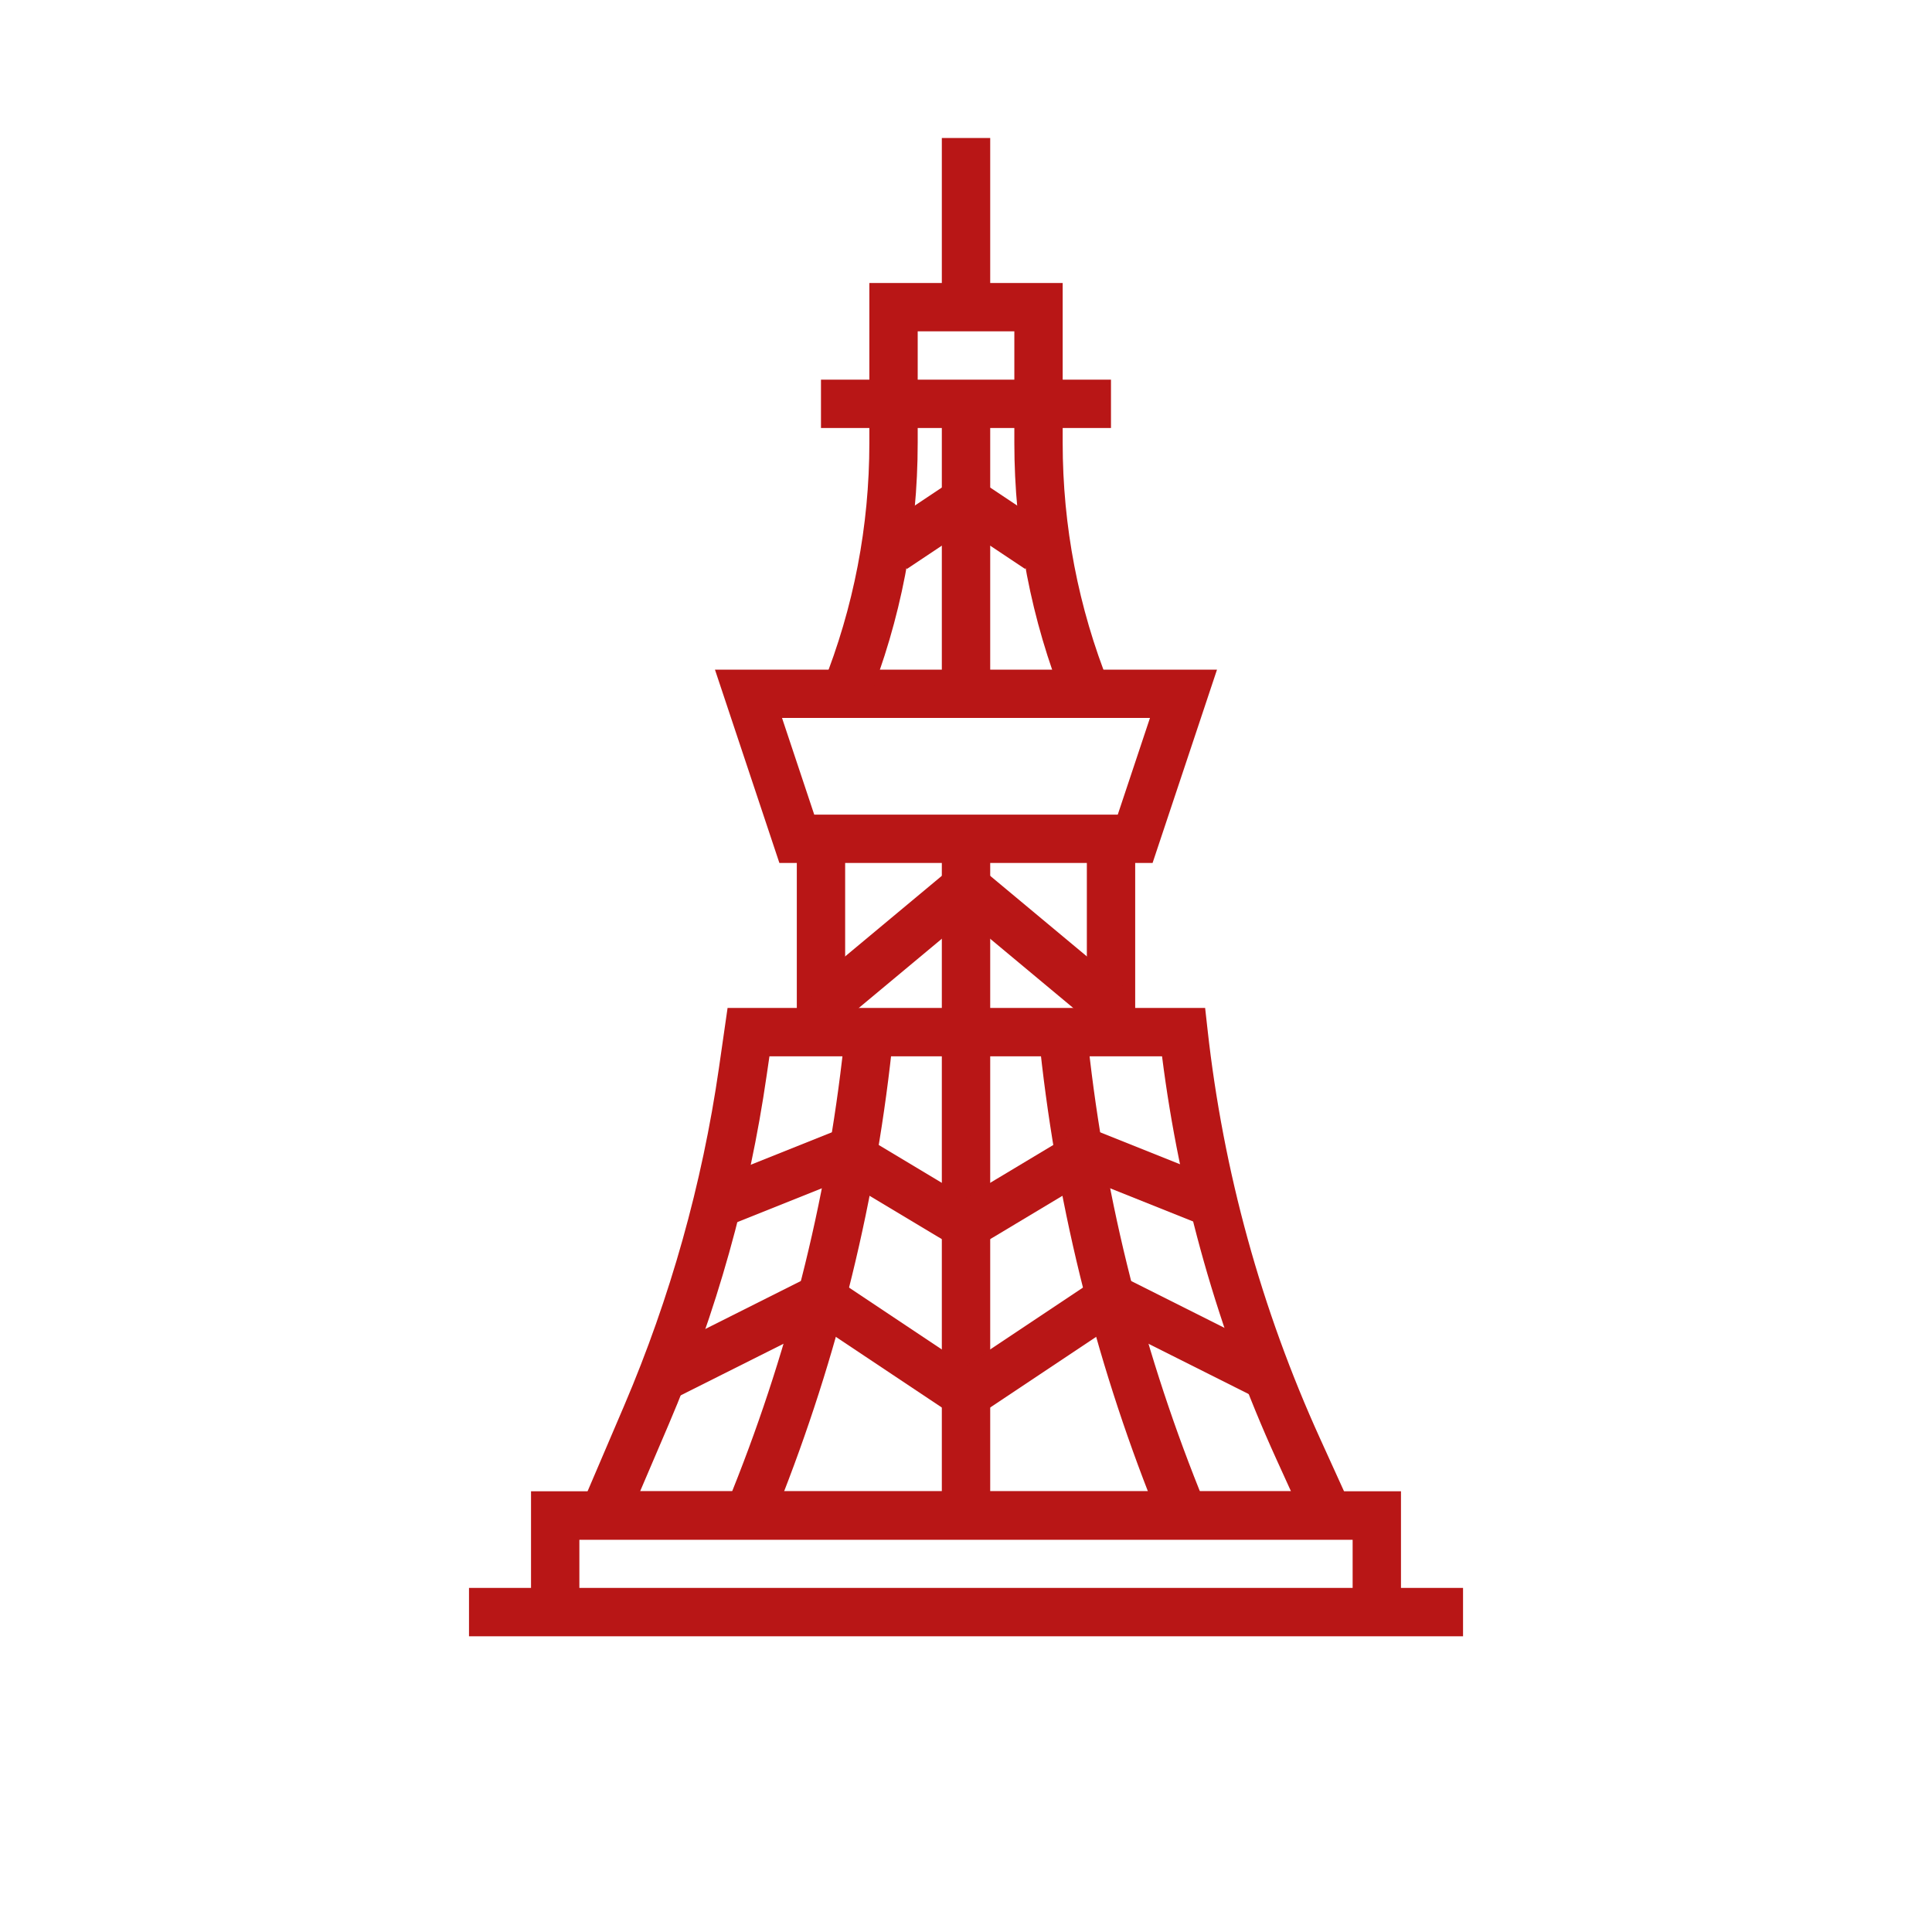 <?xml version="1.0" encoding="utf-8"?>
<!-- Generator: Adobe Illustrator 16.0.0, SVG Export Plug-In . SVG Version: 6.00 Build 0)  -->
<!DOCTYPE svg PUBLIC "-//W3C//DTD SVG 1.1//EN" "http://www.w3.org/Graphics/SVG/1.1/DTD/svg11.dtd">
<svg version="1.1" id="Calque_1" xmlns="http://www.w3.org/2000/svg" xmlns:xlink="http://www.w3.org/1999/xlink" x="0px" y="0px"
	 width="49px" height="49px" viewBox="0 0 49 49" enable-background="new 0 0 49 49" xml:space="preserve">
<g>
	<g>
		<g>
			<polygon fill="#B81616" points="35.532,40.888 34.306,40.888 34.306,39.049 14.694,39.049 14.694,40.888 13.468,40.888 
				13.468,37.822 35.532,37.822 			"/>
		</g>
		<g>
			<path fill="#B81616" d="M34.645,39.049H14.378l1.453-3.4c1.168-2.737,1.977-5.615,2.402-8.556l0.22-1.529h12.112l0.061,0.547
				c0.398,3.595,1.36,7.089,2.858,10.383L34.645,39.049z M16.235,37.822h16.507L32.368,37c-1.476-3.245-2.449-6.68-2.896-10.21
				h-9.957l-0.07,0.479c-0.439,3.045-1.276,6.026-2.486,8.859L16.235,37.822z"/>
		</g>
		<g>
			<rect x="20.209" y="21.274" fill="#B81616" width="1.226" height="4.903"/>
		</g>
		<g>
			<rect x="27.565" y="21.274" fill="#B81616" width="1.226" height="4.903"/>
		</g>
		<g>
			<path fill="#B81616" d="M29.232,21.887h-9.465l-1.634-4.903h12.733L29.232,21.887z M20.651,20.661h7.698l0.817-2.452h-9.332
				L20.651,20.661z"/>
		</g>
		<g>
			<path fill="#B81616" d="M26.996,17.824c-0.842-2.106-1.27-4.324-1.27-6.593V8.403h-2.451v2.828c0,2.269-0.428,4.487-1.27,6.593
				l-1.138-0.455c0.785-1.961,1.182-4.026,1.182-6.138V7.178h4.903v4.054c0,2.112,0.397,4.177,1.182,6.138L26.996,17.824z"/>
		</g>
		<g>
			<rect x="20.822" y="9.629" fill="#B81616" width="7.355" height="1.226"/>
		</g>
		<g>
			<rect x="23.887" y="3.5" fill="#B81616" width="1.227" height="4.291"/>
		</g>
		<g>
			<rect x="23.887" y="10.243" fill="#B81616" width="1.227" height="7.354"/>
		</g>
		<g>
			<polygon fill="#B81616" points="25.999,14.43 24.5,13.43 23.001,14.43 22.321,13.41 24.5,11.956 26.679,13.41 			"/>
		</g>
		<g>
			<path fill="#B81616" d="M19.553,38.662l-1.138-0.453l0.164-0.411c1.497-3.741,2.46-7.672,2.86-11.681l1.219,0.12
				c-0.412,4.124-1.401,8.166-2.94,12.016L19.553,38.662z"/>
		</g>
		<g>
			<path fill="#B81616" d="M29.447,38.662l-0.164-0.409c-1.54-3.85-2.528-7.892-2.94-12.016l1.219-0.12
				c0.4,4.009,1.363,7.939,2.86,11.681l0.164,0.411L29.447,38.662z"/>
		</g>
		<g>
			<rect x="23.887" y="21.274" fill="#B81616" width="1.227" height="17.162"/>
		</g>
		<g>
			<polygon fill="#B81616" points="24.815,31.606 24.185,30.556 27.51,28.561 30.856,29.899 30.401,31.036 27.62,29.924 			"/>
		</g>
		<g>
			<polygon fill="#B81616" points="24.84,35.88 24.16,34.861 28.134,32.211 32.449,34.377 31.898,35.471 28.221,33.626 			"/>
		</g>
		<g>
			<polygon fill="#B81616" points="24.185,31.606 21.38,29.924 18.599,31.036 18.144,29.899 21.49,28.561 24.815,30.556 			"/>
		</g>
		<g>
			<polygon fill="#B81616" points="24.16,35.88 20.779,33.626 17.075,35.484 16.526,34.39 20.866,32.211 24.84,34.861 			"/>
		</g>
		<g>
			<polygon fill="#B81616" points="27.785,26.036 24.5,23.298 21.215,26.036 20.43,25.094 24.5,21.702 28.57,25.094 			"/>
		</g>
	</g>
	<g>
		<rect x="11.895" y="40.273" fill="#B81616" width="25.211" height="1.227"/>
	</g>
</g>
</svg>
